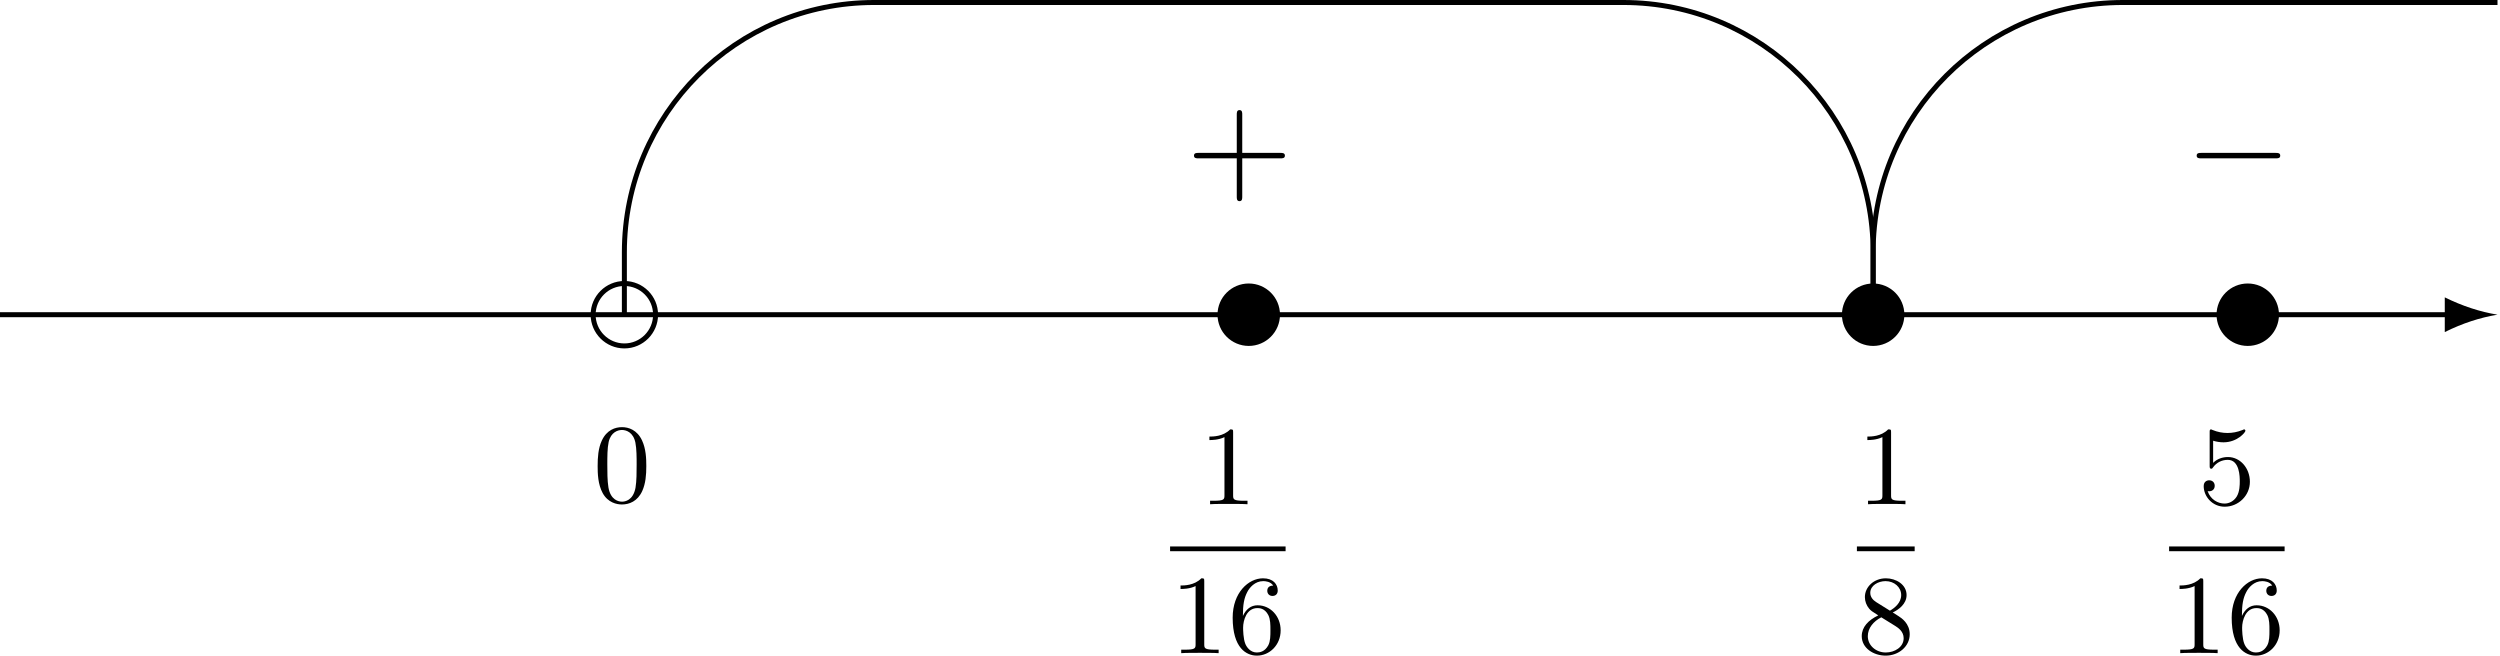 <?xml version='1.0' encoding='UTF-8'?>
<!-- This file was generated by dvisvgm 2.13.3 -->
<svg version='1.1' xmlns='http://www.w3.org/2000/svg' xmlns:xlink='http://www.w3.org/1999/xlink' width='398.898pt' height='104.612pt' viewBox='-199.25 922.336 398.898 104.612'>
<defs>
<path id='g7-48' d='M4.241-2.869C4.241-3.47 4.214-4.241 3.9-4.914C3.506-5.756 2.824-5.972 2.304-5.972C1.766-5.972 1.085-5.756 .69-4.896C.403-4.277 .359-3.551 .359-2.869C.359-2.286 .377-1.417 .762-.708C1.184 .054 1.883 .197 2.295 .197C2.878 .197 3.542-.054 3.918-.879C4.187-1.479 4.241-2.152 4.241-2.869ZM2.304-.027C2.035-.027 1.39-.152 1.219-1.166C1.13-1.695 1.13-2.466 1.13-2.977C1.13-3.587 1.13-4.295 1.237-4.788C1.417-5.586 1.991-5.747 2.295-5.747C2.636-5.747 3.201-5.568 3.371-4.734C3.47-4.241 3.47-3.542 3.47-2.977C3.47-2.421 3.47-1.668 3.38-1.139C3.192-.117 2.529-.027 2.304-.027Z'/>
<path id='g7-49' d='M2.726-5.73C2.726-5.954 2.717-5.972 2.493-5.972C1.937-5.398 1.112-5.398 .834-5.398V-5.12C1.004-5.12 1.551-5.12 2.035-5.353V-.717C2.035-.386 2.008-.278 1.175-.278H.888V0C1.21-.027 2.008-.027 2.376-.027S3.551-.027 3.873 0V-.278H3.587C2.753-.278 2.726-.386 2.726-.717V-5.73Z'/>
<path id='g7-53' d='M.933-3.093C.933-2.932 .933-2.833 1.058-2.833C1.13-2.833 1.157-2.869 1.21-2.95C1.479-3.327 1.91-3.542 2.376-3.542C3.335-3.542 3.335-2.161 3.335-1.838C3.335-1.56 3.335-1.004 3.084-.601C2.842-.224 2.466-.054 2.116-.054C1.587-.054 .986-.386 .771-1.049C.78-1.049 .834-1.031 .897-1.031C1.076-1.031 1.336-1.148 1.336-1.47C1.336-1.748 1.139-1.91 .897-1.91C.708-1.91 .457-1.802 .457-1.444C.457-.628 1.139 .197 2.134 .197C3.219 .197 4.142-.681 4.142-1.793C4.142-2.878 3.371-3.766 2.394-3.766C1.964-3.766 1.524-3.622 1.21-3.3V-5.066C1.479-4.985 1.757-4.94 2.035-4.94C3.138-4.94 3.784-5.738 3.784-5.855C3.784-5.936 3.73-5.972 3.685-5.972C3.667-5.972 3.649-5.972 3.569-5.927C3.147-5.756 2.735-5.685 2.358-5.685C1.973-5.685 1.569-5.756 1.157-5.927C1.067-5.972 1.049-5.972 1.04-5.972C.933-5.972 .933-5.882 .933-5.73V-3.093Z'/>
<path id='g7-54' d='M1.201-2.968C1.201-3.882 1.3-4.394 1.542-4.86C1.722-5.227 2.161-5.747 2.824-5.747C3.004-5.747 3.416-5.712 3.622-5.389C3.291-5.389 3.147-5.218 3.147-4.976C3.147-4.743 3.309-4.564 3.56-4.564S3.981-4.725 3.981-4.994C3.981-5.496 3.622-5.972 2.806-5.972C1.65-5.972 .386-4.833 .386-2.833C.386-.403 1.479 .197 2.322 .197C3.318 .197 4.214-.637 4.214-1.82C4.214-2.959 3.389-3.82 2.376-3.82C1.838-3.82 1.453-3.506 1.201-2.968ZM2.313-.054C1.802-.054 1.506-.475 1.399-.735C1.228-1.139 1.219-1.883 1.219-2.026C1.219-2.627 1.497-3.596 2.358-3.596C2.502-3.596 2.941-3.596 3.228-3.04C3.398-2.699 3.398-2.26 3.398-1.829S3.398-.959 3.228-.628C2.95-.117 2.555-.054 2.313-.054Z'/>
<path id='g7-56' d='M1.542-4.071C1.273-4.241 1.067-4.483 1.067-4.815C1.067-5.398 1.695-5.747 2.286-5.747C2.977-5.747 3.533-5.263 3.533-4.636S2.995-3.596 2.636-3.389L1.542-4.071ZM2.86-3.246C3.309-3.461 3.963-3.909 3.963-4.636C3.963-5.478 3.12-5.972 2.313-5.972C1.372-5.972 .637-5.299 .637-4.474C.637-4.133 .762-3.811 .977-3.551C1.13-3.38 1.184-3.344 1.704-3.013C.915-2.636 .386-2.089 .386-1.354C.386-.403 1.327 .197 2.295 .197C3.335 .197 4.214-.538 4.214-1.506C4.214-2.376 3.551-2.806 3.327-2.95C3.228-3.022 2.968-3.183 2.86-3.246ZM1.946-2.86L3.075-2.161C3.282-2.026 3.73-1.739 3.73-1.193C3.73-.484 3.013-.054 2.304-.054C1.524-.054 .87-.61 .87-1.354C.87-2 1.318-2.537 1.946-2.86Z'/>
<path id='g0-0' d='M7.189-2.509C7.375-2.509 7.571-2.509 7.571-2.727S7.375-2.945 7.189-2.945H1.287C1.102-2.945 .905-2.945 .905-2.727S1.102-2.509 1.287-2.509H7.189Z'/>
<path id='g1-43' d='M4.462-2.509H7.505C7.658-2.509 7.865-2.509 7.865-2.727S7.658-2.945 7.505-2.945H4.462V-6C4.462-6.153 4.462-6.36 4.244-6.36S4.025-6.153 4.025-6V-2.945H.971C.818-2.945 .611-2.945 .611-2.727S.818-2.509 .971-2.509H4.025V.545C4.025 .698 4.025 .905 4.244 .905S4.462 .698 4.462 .545V-2.509Z'/>
</defs>
<g id='page4' transform='matrix(2 0 0 2 0 0)'>
<path d='M99.625 486.273C98.223 486.504 96.82 486.965 95.418 487.66V486.473H-99.625V486.074H95.418V484.891C96.82 485.582 98.223 486.043 99.625 486.273'/>
<path d='M-47.324 486.273C-47.324 484.898-48.437 483.785-49.812 483.785C-51.187 483.785-52.305 484.898-52.305 486.273C-52.305 487.648-51.187 488.766-49.812 488.766C-48.437 488.766-47.324 487.648-47.324 486.273Z' stroke='#000' fill='none' stroke-width='.398' stroke-miterlimit='10'/>
<path d='M2.492 486.273C2.492 484.898 1.375 483.785 0 483.785S-2.492 484.898-2.492 486.273C-2.492 487.648-1.375 488.766 0 488.766S2.492 487.648 2.492 486.273Z'/>
<path d='M52.305 486.273C52.305 484.898 51.187 483.785 49.812 483.785C48.437 483.785 47.324 484.898 47.324 486.273C47.324 487.648 48.437 488.766 49.812 488.766C51.187 488.766 52.305 487.648 52.305 486.273Z'/>
<path d='M82.191 486.273C82.191 484.898 81.078 483.785 79.699 483.785C78.324 483.785 77.211 484.898 77.211 486.273C77.211 487.648 78.324 488.766 79.699 488.766C81.078 488.766 82.191 487.648 82.191 486.273Z'/>
<path d='M49.813 486.273V481.293C49.813 470.289 40.891 461.367 29.887 461.367H0H-29.887C-40.891 461.367-49.813 470.289-49.813 481.293V486.273' stroke='#000' fill='none' stroke-width='.398' stroke-miterlimit='10'/>
<path d='M99.625 461.367H69.738C58.734 461.367 49.813 470.289 49.813 481.293V486.273' stroke='#000' fill='none' stroke-width='.398' stroke-miterlimit='10'/>
<use x='-4.981' y='476.311' xlink:href='#g1-43'/>
<use x='74.72' y='476.311' xlink:href='#g0-0'/>
<use x='-52.304' y='501.218' xlink:href='#g7-48'/>
<use x='-3.973' y='501.396' xlink:href='#g7-49'/>
<rect x='-6.276' y='504.764' height='.379' width='9.215'/>
<use x='-6.276' y='513.277' xlink:href='#g7-49'/>
<use x='-1.669' y='513.277' xlink:href='#g7-54'/>
<use x='48.518' y='501.396' xlink:href='#g7-49'/>
<rect x='48.518' y='504.764' height='.379' width='4.608'/>
<use x='48.518' y='513.277' xlink:href='#g7-56'/>
<use x='75.728' y='501.396' xlink:href='#g7-53'/>
<rect x='73.425' y='504.764' height='.379' width='9.215'/>
<use x='73.425' y='513.277' xlink:href='#g7-49'/>
<use x='78.032' y='513.277' xlink:href='#g7-54'/>
</g>
</svg>